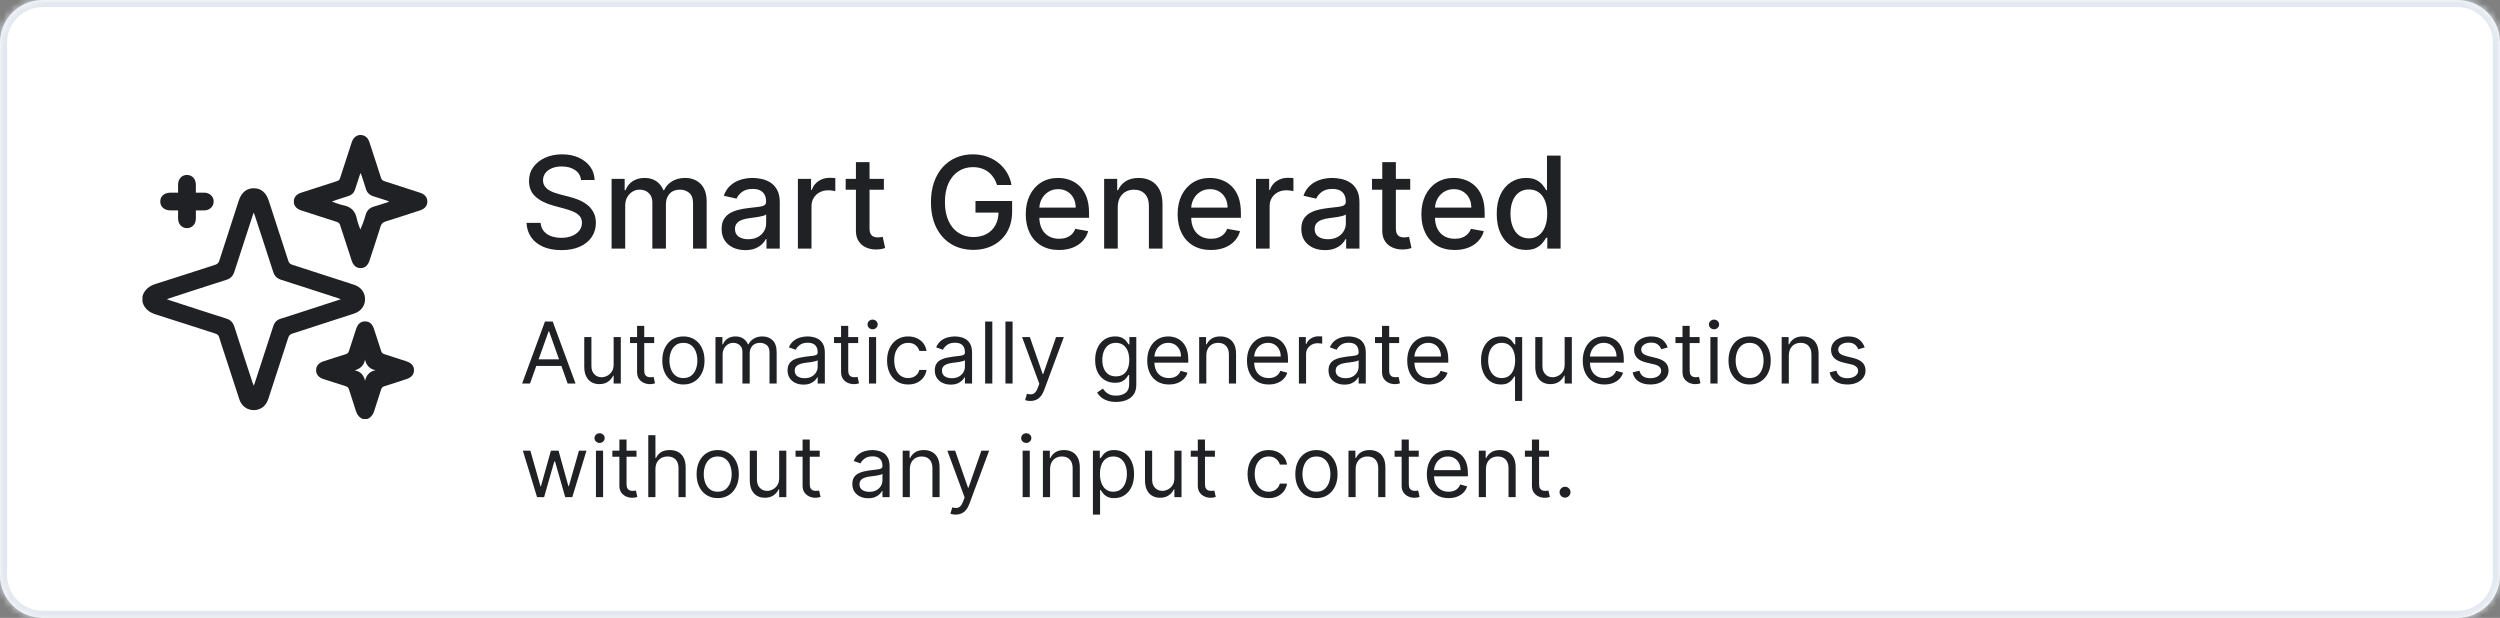 <svg xmlns="http://www.w3.org/2000/svg" width="352" height="87" viewBox="0 0 352 87" fill="none"><rect x="0" y="0" width="352" height="87" fill="#808080" stroke="none"/><g clip-path="url(#clip0_12552_10005)"><path d="M0 6C0 2.686 2.694 0 6.017 0H345.983C349.306 0 352 2.686 352 6V81C352 84.314 349.306 87 345.983 87H6.017C2.694 87 0 84.314 0 81V6Z" fill="white"></path><mask id="mask0_12552_10005" style="mask-type:luminance" maskUnits="userSpaceOnUse" x="0" y="0" width="352" height="87"><path d="M0 6C0 2.686 2.694 0 6.017 0H345.983C349.306 0 352 2.686 352 6V81C352 84.314 349.306 87 345.983 87H6.017C2.694 87 0 84.314 0 81V6Z" fill="white"></path></mask><g mask="url(#mask0_12552_10005)"><path d="M6.017 1H345.983V-1H6.017V1ZM350.997 6V81H353.003V6H350.997ZM345.983 86H6.017V88H345.983V86ZM1.003 81V6H-1.003V81H1.003ZM6.017 86C3.248 86 1.003 83.761 1.003 81H-1.003C-1.003 84.866 2.14 88 6.017 88V86ZM350.997 81C350.997 83.761 348.752 86 345.983 86V88C349.86 88 353.003 84.866 353.003 81H350.997ZM345.983 1C348.752 1 350.997 3.239 350.997 6H353.003C353.003 2.134 349.86 -1 345.983 -1V1ZM6.017 -1C2.14 -1 -1.003 2.134 -1.003 6H1.003C1.003 3.239 3.248 1 6.017 1V-1Z" fill="#E2E8F0"></path></g><path d="M81.811 25.348C81.742 24.743 81.46 24.274 80.964 23.942C80.469 23.605 79.845 23.437 79.093 23.437C78.554 23.437 78.088 23.522 77.695 23.692C77.302 23.859 76.996 24.089 76.778 24.383C76.565 24.672 76.458 25.003 76.458 25.373C76.458 25.685 76.531 25.953 76.676 26.179C76.826 26.405 77.02 26.594 77.259 26.748C77.503 26.897 77.763 27.023 78.041 27.125C78.319 27.223 78.586 27.304 78.843 27.368L80.125 27.7C80.543 27.802 80.973 27.941 81.413 28.116C81.853 28.29 82.261 28.52 82.638 28.806C83.013 29.091 83.317 29.445 83.548 29.867C83.783 30.289 83.9 30.794 83.9 31.382C83.9 32.123 83.708 32.782 83.323 33.357C82.943 33.932 82.39 34.386 81.663 34.719C80.941 35.051 80.067 35.217 79.041 35.217C78.058 35.217 77.208 35.062 76.49 34.751C75.772 34.44 75.21 33.998 74.804 33.428C74.398 32.852 74.174 32.17 74.131 31.382H76.118C76.157 31.855 76.311 32.249 76.58 32.565C76.853 32.876 77.201 33.108 77.625 33.261C78.052 33.41 78.52 33.485 79.028 33.485C79.588 33.485 80.086 33.398 80.522 33.223C80.962 33.044 81.308 32.797 81.561 32.481C81.813 32.162 81.939 31.789 81.939 31.363C81.939 30.975 81.828 30.658 81.605 30.41C81.388 30.163 81.091 29.959 80.714 29.797C80.343 29.635 79.922 29.492 79.452 29.369L77.9 28.947C76.849 28.661 76.016 28.241 75.4 27.687C74.789 27.133 74.484 26.401 74.484 25.488C74.484 24.734 74.689 24.076 75.099 23.513C75.509 22.951 76.065 22.514 76.766 22.203C77.466 21.888 78.257 21.73 79.137 21.73C80.026 21.73 80.811 21.886 81.49 22.197C82.174 22.508 82.712 22.936 83.105 23.481C83.499 24.023 83.704 24.645 83.721 25.348H81.811ZM86.113 35V25.182H87.953V26.78H88.075C88.28 26.238 88.616 25.817 89.081 25.514C89.547 25.207 90.105 25.054 90.754 25.054C91.413 25.054 91.964 25.207 92.408 25.514C92.857 25.821 93.188 26.243 93.402 26.78H93.504C93.74 26.256 94.114 25.838 94.626 25.527C95.139 25.212 95.75 25.054 96.46 25.054C97.353 25.054 98.081 25.333 98.645 25.891C99.214 26.45 99.498 27.291 99.498 28.416V35H97.581V28.595C97.581 27.93 97.4 27.449 97.037 27.151C96.673 26.852 96.24 26.703 95.735 26.703C95.111 26.703 94.626 26.895 94.28 27.278C93.934 27.658 93.761 28.145 93.761 28.742V35H91.851V28.474C91.851 27.941 91.684 27.513 91.351 27.189C91.017 26.865 90.584 26.703 90.049 26.703C89.686 26.703 89.351 26.799 89.043 26.991C88.74 27.178 88.494 27.44 88.306 27.777C88.122 28.113 88.03 28.503 88.03 28.947V35H86.113ZM104.932 35.217C104.308 35.217 103.745 35.102 103.24 34.872C102.736 34.638 102.336 34.299 102.041 33.856C101.751 33.413 101.606 32.869 101.606 32.226C101.606 31.672 101.712 31.216 101.926 30.858C102.139 30.5 102.428 30.216 102.791 30.008C103.155 29.799 103.56 29.641 104.009 29.535C104.458 29.428 104.915 29.347 105.381 29.292C105.971 29.224 106.449 29.168 106.816 29.126C107.185 29.079 107.451 29.004 107.618 28.902C107.785 28.8 107.868 28.633 107.868 28.403V28.359C107.868 27.8 107.71 27.368 107.394 27.061C107.082 26.754 106.616 26.601 105.996 26.601C105.351 26.601 104.843 26.744 104.471 27.029C104.104 27.31 103.849 27.623 103.708 27.969L101.907 27.56C102.12 26.963 102.432 26.481 102.842 26.115C103.257 25.744 103.734 25.476 104.272 25.31C104.811 25.139 105.376 25.054 105.971 25.054C106.364 25.054 106.78 25.101 107.221 25.195C107.665 25.284 108.08 25.45 108.464 25.693C108.853 25.936 109.172 26.283 109.42 26.735C109.668 27.182 109.791 27.764 109.791 28.48V35H107.92V33.658H107.842C107.719 33.905 107.532 34.148 107.285 34.386C107.037 34.625 106.718 34.823 106.33 34.981C105.941 35.138 105.475 35.217 104.932 35.217ZM105.349 33.683C105.879 33.683 106.332 33.579 106.708 33.37C107.088 33.161 107.377 32.888 107.574 32.552C107.774 32.211 107.874 31.846 107.874 31.459V30.193C107.806 30.261 107.674 30.325 107.477 30.385C107.285 30.44 107.065 30.489 106.816 30.532C106.569 30.57 106.328 30.606 106.092 30.64C105.858 30.67 105.661 30.696 105.503 30.717C105.131 30.764 104.792 30.843 104.484 30.954C104.18 31.064 103.936 31.224 103.753 31.433C103.573 31.638 103.484 31.91 103.484 32.251C103.484 32.724 103.658 33.082 104.009 33.325C104.359 33.564 104.807 33.683 105.349 33.683ZM112.344 35V25.182H114.196V26.741H114.3C114.479 26.213 114.795 25.797 115.248 25.495C115.706 25.188 116.222 25.035 116.8 25.035C116.919 25.035 117.06 25.039 117.222 25.047C117.389 25.056 117.52 25.067 117.613 25.079V26.908C117.537 26.886 117.4 26.863 117.203 26.837C117.006 26.807 116.81 26.793 116.613 26.793C116.16 26.793 115.757 26.888 115.402 27.08C115.052 27.268 114.774 27.53 114.568 27.866C114.364 28.199 114.261 28.578 114.261 29.004V35H112.344ZM124.45 25.182V26.716H119.071V25.182H124.45ZM120.514 22.829H122.431V32.117C122.431 32.488 122.486 32.767 122.597 32.954C122.709 33.138 122.852 33.263 123.027 33.332C123.206 33.395 123.401 33.428 123.61 33.428C123.764 33.428 123.899 33.417 124.014 33.395C124.13 33.374 124.219 33.357 124.283 33.344L124.629 34.923C124.519 34.966 124.36 35.008 124.155 35.051C123.95 35.098 123.693 35.123 123.386 35.128C122.881 35.136 122.412 35.047 121.976 34.859C121.539 34.672 121.187 34.382 120.918 33.99C120.649 33.598 120.514 33.106 120.514 32.513V22.829ZM140.386 26.045C140.261 25.657 140.095 25.31 139.885 25.003C139.681 24.692 139.435 24.427 139.148 24.21C138.863 23.988 138.536 23.82 138.168 23.705C137.804 23.59 137.405 23.533 136.969 23.533C136.23 23.533 135.563 23.722 134.969 24.102C134.375 24.481 133.905 25.037 133.559 25.77C133.217 26.498 133.046 27.391 133.046 28.448C133.046 29.509 133.219 30.406 133.565 31.139C133.911 31.872 134.386 32.428 134.988 32.807C135.591 33.187 136.277 33.376 137.046 33.376C137.759 33.376 138.381 33.231 138.912 32.942C139.446 32.652 139.858 32.243 140.149 31.714C140.444 31.182 140.591 30.555 140.591 29.835L141.104 29.931H137.347V28.301H142.508V29.79C142.508 30.89 142.272 31.844 141.803 32.654C141.337 33.459 140.692 34.082 139.866 34.52C139.046 34.959 138.106 35.179 137.046 35.179C135.858 35.179 134.815 34.906 133.917 34.361C133.025 33.815 132.328 33.042 131.829 32.04C131.328 31.035 131.078 29.841 131.078 28.461C131.078 27.417 131.224 26.479 131.514 25.648C131.804 24.817 132.213 24.112 132.738 23.533C133.269 22.949 133.89 22.503 134.603 22.197C135.321 21.886 136.106 21.73 136.956 21.73C137.666 21.73 138.326 21.834 138.937 22.043C139.552 22.252 140.1 22.548 140.578 22.932C141.061 23.315 141.461 23.771 141.777 24.3C142.093 24.824 142.307 25.405 142.418 26.045H140.386ZM149.112 35.198C148.142 35.198 147.306 34.991 146.605 34.578C145.909 34.16 145.37 33.575 144.99 32.82C144.614 32.062 144.426 31.173 144.426 30.155C144.426 29.149 144.614 28.263 144.99 27.496C145.37 26.729 145.9 26.13 146.579 25.7C147.263 25.269 148.063 25.054 148.977 25.054C149.533 25.054 150.071 25.145 150.593 25.329C151.114 25.512 151.582 25.8 151.997 26.192C152.411 26.584 152.738 27.093 152.978 27.719C153.216 28.341 153.337 29.098 153.337 29.988V30.666H145.509V29.234H151.458C151.458 28.731 151.355 28.286 151.15 27.898C150.945 27.506 150.657 27.197 150.285 26.971C149.917 26.746 149.486 26.633 148.99 26.633C148.452 26.633 147.981 26.765 147.58 27.029C147.182 27.289 146.874 27.63 146.657 28.052C146.443 28.469 146.336 28.923 146.336 29.413V30.532C146.336 31.188 146.452 31.746 146.683 32.207C146.917 32.667 147.244 33.018 147.664 33.261C148.082 33.5 148.571 33.619 149.131 33.619C149.495 33.619 149.826 33.568 150.124 33.466C150.423 33.359 150.682 33.202 150.901 32.993C151.118 32.784 151.285 32.526 151.4 32.219L153.214 32.545C153.069 33.078 152.808 33.545 152.432 33.945C152.061 34.342 151.593 34.651 151.028 34.872C150.468 35.089 149.83 35.198 149.112 35.198ZM157.379 29.17V35H155.463V25.182H157.303V26.78H157.424C157.651 26.26 158.006 25.842 158.488 25.527C158.976 25.212 159.588 25.054 160.328 25.054C160.999 25.054 161.587 25.195 162.091 25.476C162.595 25.753 162.986 26.166 163.264 26.716C163.542 27.265 163.681 27.945 163.681 28.755V35H161.765V28.985C161.765 28.273 161.578 27.717 161.206 27.317C160.835 26.912 160.323 26.709 159.675 26.709C159.23 26.709 158.834 26.805 158.488 26.997C158.146 27.189 157.876 27.47 157.674 27.841C157.477 28.207 157.379 28.651 157.379 29.17ZM170.494 35.198C169.525 35.198 168.689 34.991 167.988 34.578C167.292 34.16 166.754 33.575 166.373 32.82C165.997 32.062 165.809 31.173 165.809 30.155C165.809 29.149 165.997 28.263 166.373 27.496C166.754 26.729 167.283 26.13 167.963 25.7C168.646 25.269 169.445 25.054 170.36 25.054C170.916 25.054 171.454 25.145 171.976 25.329C172.497 25.512 172.965 25.8 173.38 26.192C173.794 26.584 174.121 27.093 174.36 27.719C174.6 28.341 174.719 29.098 174.719 29.988V30.666H166.892V29.234H172.841C172.841 28.731 172.739 28.286 172.533 27.898C172.329 27.506 172.04 27.197 171.668 26.971C171.301 26.746 170.868 26.633 170.373 26.633C169.834 26.633 169.364 26.765 168.963 27.029C168.565 27.289 168.258 27.63 168.039 28.052C167.826 28.469 167.719 28.923 167.719 29.413V30.532C167.719 31.188 167.835 31.746 168.065 32.207C168.3 32.667 168.627 33.018 169.046 33.261C169.464 33.5 169.954 33.619 170.514 33.619C170.877 33.619 171.208 33.568 171.507 33.466C171.807 33.359 172.066 33.202 172.283 32.993C172.501 32.784 172.668 32.526 172.783 32.219L174.597 32.545C174.452 33.078 174.192 33.545 173.816 33.945C173.444 34.342 172.975 34.651 172.412 34.872C171.851 35.089 171.212 35.198 170.494 35.198ZM176.845 35V25.182H178.699V26.741H178.801C178.98 26.213 179.296 25.797 179.75 25.495C180.207 25.188 180.724 25.035 181.301 25.035C181.42 25.035 181.562 25.039 181.724 25.047C181.891 25.056 182.021 25.067 182.115 25.079V26.908C182.038 26.886 181.902 26.863 181.705 26.837C181.509 26.807 181.312 26.793 181.115 26.793C180.662 26.793 180.258 26.888 179.903 27.08C179.553 27.268 179.275 27.53 179.07 27.866C178.865 28.199 178.763 28.578 178.763 29.004V35H176.845ZM186.551 35.217C185.927 35.217 185.363 35.102 184.858 34.872C184.355 34.638 183.955 34.299 183.66 33.856C183.369 33.413 183.224 32.869 183.224 32.226C183.224 31.672 183.331 31.216 183.544 30.858C183.758 30.5 184.047 30.216 184.41 30.008C184.773 29.799 185.179 29.641 185.627 29.535C186.077 29.428 186.534 29.347 186.999 29.292C187.589 29.224 188.068 29.168 188.435 29.126C188.803 29.079 189.07 29.004 189.237 28.902C189.403 28.8 189.487 28.633 189.487 28.403V28.359C189.487 27.8 189.329 27.368 189.012 27.061C188.7 26.754 188.235 26.601 187.615 26.601C186.97 26.601 186.461 26.744 186.09 27.029C185.722 27.31 185.468 27.623 185.326 27.969L183.525 27.56C183.739 26.963 184.051 26.481 184.461 26.115C184.875 25.744 185.353 25.476 185.891 25.31C186.43 25.139 186.995 25.054 187.589 25.054C187.983 25.054 188.399 25.101 188.839 25.195C189.284 25.284 189.698 25.45 190.083 25.693C190.472 25.936 190.79 26.283 191.038 26.735C191.286 27.182 191.41 27.764 191.41 28.48V35H189.538V33.658H189.461C189.337 33.905 189.151 34.148 188.904 34.386C188.656 34.625 188.337 34.823 187.948 34.981C187.56 35.138 187.094 35.217 186.551 35.217ZM186.967 33.683C187.498 33.683 187.951 33.579 188.327 33.37C188.707 33.161 188.995 32.888 189.191 32.552C189.393 32.211 189.493 31.846 189.493 31.459V30.193C189.425 30.261 189.293 30.325 189.096 30.385C188.904 30.44 188.683 30.489 188.435 30.532C188.188 30.57 187.946 30.606 187.711 30.64C187.477 30.67 187.28 30.696 187.122 30.717C186.75 30.764 186.41 30.843 186.103 30.954C185.799 31.064 185.555 31.224 185.372 31.433C185.192 31.638 185.102 31.91 185.102 32.251C185.102 32.724 185.277 33.082 185.627 33.325C185.978 33.564 186.425 33.683 186.967 33.683ZM198.559 25.182V26.716H193.181V25.182H198.559ZM194.623 22.829H196.539V32.117C196.539 32.488 196.596 32.767 196.707 32.954C196.817 33.138 196.961 33.263 197.136 33.332C197.316 33.395 197.51 33.428 197.719 33.428C197.873 33.428 198.008 33.417 198.123 33.395C198.238 33.374 198.328 33.357 198.393 33.344L198.739 34.923C198.627 34.966 198.469 35.008 198.264 35.051C198.059 35.098 197.803 35.123 197.495 35.128C196.991 35.136 196.52 35.047 196.085 34.859C195.649 34.672 195.296 34.382 195.027 33.99C194.757 33.598 194.623 33.106 194.623 32.513V22.829ZM204.817 35.198C203.847 35.198 203.012 34.991 202.311 34.578C201.614 34.16 201.075 33.575 200.695 32.82C200.319 32.062 200.131 31.173 200.131 30.155C200.131 29.149 200.319 28.263 200.695 27.496C201.075 26.729 201.606 26.13 202.285 25.7C202.969 25.269 203.768 25.054 204.682 25.054C205.238 25.054 205.777 25.145 206.298 25.329C206.82 25.512 207.287 25.8 207.702 26.192C208.116 26.584 208.443 27.093 208.682 27.719C208.922 28.341 209.041 29.098 209.041 29.988V30.666H201.215V29.234H207.164C207.164 28.731 207.06 28.286 206.856 27.898C206.65 27.506 206.362 27.197 205.99 26.971C205.622 26.746 205.191 26.633 204.696 26.633C204.157 26.633 203.687 26.765 203.285 27.029C202.887 27.289 202.58 27.63 202.362 28.052C202.148 28.469 202.041 28.923 202.041 29.413V30.532C202.041 31.188 202.156 31.746 202.387 32.207C202.623 32.667 202.95 33.018 203.368 33.261C203.787 33.5 204.276 33.619 204.836 33.619C205.199 33.619 205.531 33.568 205.83 33.466C206.129 33.359 206.387 33.202 206.605 32.993C206.824 32.784 206.99 32.526 207.105 32.219L208.92 32.545C208.774 33.078 208.513 33.545 208.137 33.945C207.765 34.342 207.298 34.651 206.733 34.872C206.174 35.089 205.535 35.198 204.817 35.198ZM214.853 35.192C214.059 35.192 213.349 34.989 212.725 34.584C212.106 34.175 211.619 33.594 211.264 32.839C210.913 32.081 210.739 31.171 210.739 30.11C210.739 29.049 210.916 28.141 211.27 27.387C211.629 26.633 212.121 26.055 212.744 25.655C213.369 25.254 214.076 25.054 214.866 25.054C215.478 25.054 215.97 25.156 216.341 25.361C216.717 25.561 217.007 25.795 217.213 26.064C217.423 26.332 217.584 26.569 217.699 26.773H217.816V21.909H219.732V35H217.86V33.472H217.699C217.584 33.681 217.418 33.92 217.2 34.188C216.986 34.457 216.692 34.691 216.316 34.891C215.939 35.092 215.452 35.192 214.853 35.192ZM215.277 33.562C215.828 33.562 216.294 33.417 216.675 33.127C217.059 32.833 217.349 32.426 217.546 31.906C217.747 31.386 217.848 30.781 217.848 30.091C217.848 29.409 217.75 28.812 217.552 28.301C217.355 27.79 217.068 27.391 216.688 27.106C216.307 26.82 215.837 26.677 215.277 26.677C214.7 26.677 214.22 26.827 213.834 27.125C213.45 27.423 213.16 27.83 212.963 28.346C212.77 28.861 212.674 29.443 212.674 30.091C212.674 30.747 212.772 31.337 212.969 31.861C213.166 32.386 213.456 32.801 213.841 33.108C214.23 33.41 214.709 33.562 215.277 33.562Z" fill="#202124"></path><path d="M74.627 54H73.516L76.729 45.273H77.823L81.037 54H79.926L77.311 46.653H77.242L74.627 54ZM75.037 50.591H79.516V51.528H75.037V50.591ZM86.4 51.324V47.455H87.409V54H86.4V52.892H86.332C86.178 53.224 85.939 53.507 85.614 53.74C85.289 53.97 84.879 54.085 84.383 54.085C83.973 54.085 83.608 53.996 83.289 53.817C82.97 53.635 82.719 53.362 82.537 52.999C82.355 52.632 82.263 52.17 82.263 51.614V47.455H83.272V51.545C83.272 52.023 83.406 52.403 83.674 52.688C83.944 52.972 84.289 53.114 84.708 53.114C84.959 53.114 85.214 53.05 85.473 52.922C85.735 52.794 85.954 52.598 86.131 52.334C86.311 52.07 86.4 51.733 86.4 51.324ZM92.111 47.455V48.307H88.709V47.455H92.111ZM89.701 45.886H90.709V52.125C90.709 52.409 90.75 52.622 90.833 52.764C90.918 52.903 91.027 52.997 91.158 53.045C91.292 53.091 91.433 53.114 91.581 53.114C91.692 53.114 91.783 53.108 91.854 53.097C91.925 53.082 91.983 53.071 92.025 53.062L92.23 53.966C92.162 53.992 92.067 54.017 91.944 54.043C91.822 54.071 91.666 54.085 91.478 54.085C91.193 54.085 90.914 54.024 90.641 53.902C90.37 53.78 90.145 53.594 89.966 53.344C89.789 53.094 89.701 52.778 89.701 52.398V45.886ZM96.224 54.136C95.631 54.136 95.112 53.996 94.664 53.715C94.22 53.433 93.872 53.04 93.621 52.534C93.374 52.028 93.25 51.438 93.25 50.761C93.25 50.08 93.374 49.484 93.621 48.976C93.872 48.467 94.22 48.072 94.664 47.791C95.112 47.51 95.631 47.369 96.224 47.369C96.817 47.369 97.335 47.51 97.78 47.791C98.227 48.072 98.574 48.467 98.822 48.976C99.073 49.484 99.198 50.08 99.198 50.761C99.198 51.438 99.073 52.028 98.822 52.534C98.574 53.04 98.227 53.433 97.78 53.715C97.335 53.996 96.817 54.136 96.224 54.136ZM96.224 53.233C96.674 53.233 97.044 53.118 97.335 52.888C97.626 52.658 97.841 52.355 97.98 51.98C98.12 51.605 98.19 51.199 98.19 50.761C98.19 50.324 98.12 49.916 97.98 49.538C97.841 49.16 97.626 48.855 97.335 48.622C97.044 48.389 96.674 48.273 96.224 48.273C95.774 48.273 95.403 48.389 95.113 48.622C94.822 48.855 94.607 49.16 94.468 49.538C94.328 49.916 94.258 50.324 94.258 50.761C94.258 51.199 94.328 51.605 94.468 51.98C94.607 52.355 94.822 52.658 95.113 52.888C95.403 53.118 95.774 53.233 96.224 53.233ZM100.738 54V47.455H101.712V48.477H101.798C101.935 48.128 102.155 47.856 102.46 47.663C102.765 47.467 103.131 47.369 103.558 47.369C103.991 47.369 104.351 47.467 104.639 47.663C104.93 47.856 105.157 48.128 105.319 48.477H105.387C105.556 48.139 105.808 47.871 106.144 47.672C106.48 47.47 106.884 47.369 107.353 47.369C107.941 47.369 108.42 47.553 108.793 47.919C109.167 48.283 109.354 48.849 109.354 49.619V54H108.345V49.619C108.345 49.136 108.212 48.791 107.948 48.584C107.682 48.376 107.37 48.273 107.011 48.273C106.55 48.273 106.193 48.412 105.939 48.69C105.685 48.966 105.559 49.315 105.559 49.739V54H104.533V49.517C104.533 49.145 104.412 48.845 104.17 48.618C103.927 48.388 103.615 48.273 103.233 48.273C102.972 48.273 102.727 48.342 102.498 48.481C102.274 48.621 102.091 48.814 101.952 49.061C101.815 49.305 101.746 49.588 101.746 49.909V54H100.738ZM113.129 54.153C112.713 54.153 112.335 54.075 111.996 53.919C111.657 53.76 111.388 53.531 111.189 53.233C110.989 52.932 110.89 52.568 110.89 52.142C110.89 51.767 110.963 51.463 111.112 51.23C111.26 50.994 111.458 50.81 111.705 50.676C111.954 50.543 112.227 50.443 112.527 50.378C112.829 50.31 113.131 50.256 113.436 50.216C113.835 50.165 114.159 50.126 114.407 50.101C114.658 50.072 114.839 50.026 114.954 49.96C115.071 49.895 115.129 49.781 115.129 49.619V49.585C115.129 49.165 115.014 48.838 114.783 48.605C114.554 48.372 114.208 48.256 113.744 48.256C113.263 48.256 112.886 48.361 112.612 48.571C112.338 48.781 112.146 49.006 112.035 49.244L111.078 48.903C111.249 48.506 111.477 48.196 111.761 47.974C112.049 47.75 112.362 47.594 112.701 47.506C113.043 47.415 113.38 47.369 113.71 47.369C113.921 47.369 114.163 47.395 114.437 47.446C114.713 47.494 114.98 47.595 115.235 47.749C115.495 47.902 115.71 48.133 115.881 48.443C116.052 48.753 116.138 49.168 116.138 49.688V54H115.129V53.114H115.078C115.01 53.256 114.895 53.408 114.736 53.57C114.576 53.731 114.364 53.869 114.099 53.983C113.834 54.097 113.51 54.153 113.129 54.153ZM113.283 53.25C113.682 53.25 114.018 53.172 114.292 53.016C114.567 52.859 114.776 52.658 114.915 52.41C115.058 52.163 115.129 51.903 115.129 51.631V50.71C115.086 50.761 114.992 50.808 114.847 50.851C114.705 50.891 114.539 50.926 114.351 50.957C114.166 50.986 113.985 51.011 113.808 51.034C113.635 51.054 113.493 51.071 113.385 51.085C113.123 51.119 112.879 51.175 112.65 51.251C112.425 51.325 112.243 51.438 112.103 51.588C111.966 51.736 111.898 51.938 111.898 52.193C111.898 52.543 112.028 52.807 112.287 52.986C112.549 53.162 112.881 53.25 113.283 53.25ZM120.833 47.455V48.307H117.432V47.455H120.833ZM118.422 45.886H119.431V52.125C119.431 52.409 119.472 52.622 119.556 52.764C119.641 52.903 119.749 52.997 119.88 53.045C120.014 53.091 120.155 53.114 120.303 53.114C120.414 53.114 120.505 53.108 120.577 53.097C120.648 53.082 120.705 53.071 120.747 53.062L120.953 53.966C120.884 53.992 120.789 54.017 120.667 54.043C120.543 54.071 120.389 54.085 120.2 54.085C119.916 54.085 119.637 54.024 119.363 53.902C119.092 53.78 118.867 53.594 118.687 53.344C118.511 53.094 118.422 52.778 118.422 52.398V45.886ZM122.35 54V47.455H123.358V54H122.35ZM122.863 46.364C122.666 46.364 122.497 46.297 122.355 46.163C122.215 46.03 122.145 45.869 122.145 45.682C122.145 45.494 122.215 45.334 122.355 45.2C122.497 45.067 122.666 45 122.863 45C123.06 45 123.227 45.067 123.367 45.2C123.51 45.334 123.581 45.494 123.581 45.682C123.581 45.869 123.51 46.03 123.367 46.163C123.227 46.297 123.06 46.364 122.863 46.364ZM127.872 54.136C127.258 54.136 126.727 53.992 126.283 53.702C125.838 53.412 125.496 53.013 125.257 52.504C125.018 51.996 124.898 51.415 124.898 50.761C124.898 50.097 125.02 49.51 125.266 49.001C125.514 48.49 125.859 48.091 126.3 47.804C126.744 47.514 127.263 47.369 127.855 47.369C128.317 47.369 128.733 47.455 129.104 47.625C129.474 47.795 129.777 48.034 130.013 48.341C130.25 48.648 130.396 49.006 130.454 49.415H129.445C129.368 49.117 129.197 48.852 128.932 48.622C128.671 48.389 128.317 48.273 127.872 48.273C127.479 48.273 127.134 48.375 126.838 48.58C126.544 48.781 126.316 49.067 126.15 49.436C125.988 49.803 125.907 50.233 125.907 50.727C125.907 51.233 125.987 51.673 126.146 52.048C126.309 52.423 126.536 52.715 126.829 52.922C127.126 53.129 127.474 53.233 127.872 53.233C128.135 53.233 128.373 53.188 128.586 53.097C128.8 53.006 128.98 52.875 129.129 52.705C129.277 52.534 129.383 52.33 129.445 52.091H130.454C130.396 52.477 130.256 52.825 130.03 53.135C129.809 53.442 129.514 53.686 129.146 53.868C128.781 54.047 128.357 54.136 127.872 54.136ZM133.859 54.153C133.444 54.153 133.066 54.075 132.727 53.919C132.388 53.76 132.119 53.531 131.92 53.233C131.72 52.932 131.62 52.568 131.62 52.142C131.62 51.767 131.694 51.463 131.843 51.23C131.991 50.994 132.189 50.81 132.436 50.676C132.685 50.543 132.958 50.443 133.258 50.378C133.559 50.31 133.862 50.256 134.167 50.216C134.566 50.165 134.889 50.126 135.138 50.101C135.389 50.072 135.57 50.026 135.684 49.96C135.801 49.895 135.86 49.781 135.86 49.619V49.585C135.86 49.165 135.745 48.838 135.514 48.605C135.285 48.372 134.939 48.256 134.475 48.256C133.994 48.256 133.617 48.361 133.343 48.571C133.069 48.781 132.876 49.006 132.765 49.244L131.808 48.903C131.979 48.506 132.208 48.196 132.492 47.974C132.78 47.75 133.093 47.594 133.432 47.506C133.774 47.415 134.11 47.369 134.441 47.369C134.652 47.369 134.894 47.395 135.167 47.446C135.444 47.494 135.711 47.595 135.966 47.749C136.226 47.902 136.441 48.133 136.612 48.443C136.783 48.753 136.868 49.168 136.868 49.688V54H135.86V53.114H135.809C135.74 53.256 135.626 53.408 135.467 53.57C135.307 53.731 135.095 53.869 134.83 53.983C134.565 54.097 134.241 54.153 133.859 54.153ZM134.014 53.25C134.413 53.25 134.749 53.172 135.022 53.016C135.298 52.859 135.506 52.658 135.646 52.41C135.789 52.163 135.86 51.903 135.86 51.631V50.71C135.817 50.761 135.723 50.808 135.577 50.851C135.435 50.891 135.27 50.926 135.082 50.957C134.896 50.986 134.716 51.011 134.539 51.034C134.366 51.054 134.224 51.071 134.116 51.085C133.854 51.119 133.609 51.175 133.381 51.251C133.156 51.325 132.974 51.438 132.834 51.588C132.697 51.736 132.629 51.938 132.629 52.193C132.629 52.543 132.758 52.807 133.018 52.986C133.28 53.162 133.612 53.25 134.014 53.25ZM139.718 45.273V54H138.709V45.273H139.718ZM142.573 45.273V54H141.565V45.273H142.573ZM145.07 56.455C144.9 56.455 144.747 56.44 144.613 56.412C144.479 56.386 144.386 56.361 144.335 56.335L144.592 55.449C144.836 55.511 145.053 55.534 145.241 55.517C145.429 55.5 145.596 55.416 145.741 55.266C145.889 55.118 146.025 54.878 146.147 54.545L146.335 54.034L143.908 47.455H145.002L146.814 52.67H146.882L148.694 47.455H149.789L147.002 54.955C146.876 55.293 146.721 55.572 146.536 55.794C146.351 56.019 146.136 56.185 145.89 56.293C145.649 56.401 145.375 56.455 145.07 56.455ZM157.153 56.591C156.666 56.591 156.248 56.528 155.897 56.403C155.547 56.281 155.255 56.119 155.021 55.918C154.79 55.719 154.606 55.506 154.47 55.278L155.273 54.716C155.364 54.835 155.48 54.972 155.619 55.125C155.758 55.281 155.95 55.416 156.192 55.53C156.437 55.646 156.757 55.705 157.153 55.705C157.683 55.705 158.121 55.577 158.465 55.321C158.81 55.065 158.983 54.665 158.983 54.119V52.79H158.897C158.823 52.909 158.718 53.057 158.58 53.233C158.447 53.406 158.254 53.561 158 53.697C157.749 53.831 157.41 53.898 156.983 53.898C156.452 53.898 155.977 53.773 155.555 53.523C155.137 53.273 154.805 52.909 154.559 52.432C154.317 51.955 154.196 51.375 154.196 50.693C154.196 50.023 154.314 49.439 154.551 48.942C154.788 48.442 155.117 48.055 155.538 47.783C155.96 47.507 156.446 47.369 157 47.369C157.427 47.369 157.766 47.44 158.017 47.582C158.271 47.722 158.464 47.881 158.598 48.06C158.735 48.236 158.84 48.381 158.914 48.494H159.017V47.455H159.991V54.188C159.991 54.75 159.863 55.207 159.606 55.56C159.353 55.915 159.011 56.175 158.58 56.34C158.153 56.507 157.678 56.591 157.153 56.591ZM157.119 52.994C157.523 52.994 157.865 52.902 158.145 52.717C158.424 52.533 158.637 52.267 158.782 51.92C158.926 51.574 159 51.159 159 50.676C159 50.205 158.928 49.788 158.786 49.428C158.644 49.067 158.433 48.784 158.153 48.58C157.874 48.375 157.53 48.273 157.119 48.273C156.692 48.273 156.336 48.381 156.051 48.597C155.768 48.812 155.557 49.102 155.414 49.466C155.274 49.83 155.205 50.233 155.205 50.676C155.205 51.131 155.276 51.533 155.419 51.882C155.564 52.229 155.778 52.501 156.059 52.7C156.344 52.896 156.697 52.994 157.119 52.994ZM164.59 54.136C163.957 54.136 163.411 53.997 162.953 53.719C162.497 53.438 162.145 53.045 161.897 52.543C161.652 52.037 161.53 51.449 161.53 50.778C161.53 50.108 161.652 49.517 161.897 49.006C162.145 48.492 162.49 48.091 162.931 47.804C163.376 47.514 163.895 47.369 164.487 47.369C164.828 47.369 165.166 47.426 165.499 47.54C165.833 47.653 166.136 47.838 166.41 48.094C166.684 48.347 166.901 48.682 167.064 49.099C167.226 49.517 167.307 50.031 167.307 50.642V51.068H162.248V50.199H166.281C166.281 49.83 166.207 49.5 166.06 49.21C165.914 48.92 165.706 48.692 165.436 48.524C165.168 48.356 164.851 48.273 164.487 48.273C164.085 48.273 163.737 48.372 163.444 48.571C163.153 48.767 162.93 49.023 162.773 49.338C162.616 49.653 162.538 49.992 162.538 50.352V50.932C162.538 51.426 162.624 51.845 162.794 52.189C162.968 52.53 163.209 52.79 163.517 52.969C163.824 53.145 164.182 53.233 164.59 53.233C164.854 53.233 165.094 53.196 165.308 53.122C165.524 53.045 165.711 52.932 165.867 52.781C166.024 52.628 166.145 52.438 166.23 52.21L167.205 52.483C167.102 52.812 166.93 53.102 166.688 53.352C166.446 53.599 166.146 53.793 165.79 53.932C165.434 54.068 165.034 54.136 164.59 54.136ZM169.85 50.062V54H168.842V47.455H169.815V48.477H169.902C170.055 48.145 170.289 47.878 170.603 47.676C170.916 47.472 171.32 47.369 171.816 47.369C172.26 47.369 172.649 47.46 172.982 47.642C173.316 47.821 173.575 48.094 173.761 48.46C173.945 48.824 174.038 49.284 174.038 49.841V54H173.03V49.909C173.03 49.395 172.895 48.994 172.627 48.707C172.36 48.418 171.993 48.273 171.525 48.273C171.203 48.273 170.916 48.342 170.662 48.481C170.411 48.621 170.214 48.824 170.068 49.091C169.923 49.358 169.85 49.682 169.85 50.062ZM178.633 54.136C178.001 54.136 177.455 53.997 176.997 53.719C176.541 53.438 176.189 53.045 175.941 52.543C175.696 52.037 175.574 51.449 175.574 50.778C175.574 50.108 175.696 49.517 175.941 49.006C176.189 48.492 176.533 48.091 176.975 47.804C177.419 47.514 177.938 47.369 178.53 47.369C178.872 47.369 179.21 47.426 179.543 47.54C179.877 47.653 180.18 47.838 180.454 48.094C180.727 48.347 180.945 48.682 181.107 49.099C181.27 49.517 181.351 50.031 181.351 50.642V51.068H176.291V50.199H180.325C180.325 49.83 180.251 49.5 180.104 49.21C179.958 48.92 179.75 48.692 179.479 48.524C179.211 48.356 178.895 48.273 178.53 48.273C178.129 48.273 177.781 48.372 177.488 48.571C177.197 48.767 176.974 49.023 176.817 49.338C176.66 49.653 176.582 49.992 176.582 50.352V50.932C176.582 51.426 176.667 51.845 176.838 52.189C177.012 52.53 177.253 52.79 177.56 52.969C177.868 53.145 178.225 53.233 178.633 53.233C178.898 53.233 179.138 53.196 179.351 53.122C179.568 53.045 179.755 52.932 179.911 52.781C180.068 52.628 180.189 52.438 180.274 52.21L181.249 52.483C181.146 52.812 180.974 53.102 180.731 53.352C180.49 53.599 180.19 53.793 179.834 53.932C179.478 54.068 179.078 54.136 178.633 54.136ZM182.886 54V47.455H183.859V48.443H183.929C184.048 48.119 184.264 47.856 184.577 47.655C184.891 47.453 185.244 47.352 185.637 47.352C185.712 47.352 185.804 47.354 185.915 47.356C186.026 47.359 186.111 47.364 186.167 47.369V48.392C186.133 48.383 186.055 48.371 185.932 48.354C185.813 48.334 185.685 48.324 185.552 48.324C185.233 48.324 184.948 48.391 184.698 48.524C184.449 48.655 184.252 48.837 184.108 49.07C183.965 49.3 183.893 49.562 183.893 49.858V54H182.886ZM189.295 54.153C188.879 54.153 188.501 54.075 188.162 53.919C187.823 53.76 187.554 53.531 187.354 53.233C187.155 52.932 187.055 52.568 187.055 52.142C187.055 51.767 187.13 51.463 187.277 51.23C187.425 50.994 187.624 50.81 187.872 50.676C188.119 50.543 188.393 50.443 188.692 50.378C188.994 50.31 189.298 50.256 189.603 50.216C190.001 50.165 190.325 50.126 190.572 50.101C190.823 50.072 191.006 50.026 191.119 49.96C191.236 49.895 191.294 49.781 191.294 49.619V49.585C191.294 49.165 191.179 48.838 190.948 48.605C190.721 48.372 190.374 48.256 189.909 48.256C189.428 48.256 189.051 48.361 188.777 48.571C188.503 48.781 188.312 49.006 188.201 49.244L187.243 48.903C187.414 48.506 187.642 48.196 187.927 47.974C188.215 47.75 188.529 47.594 188.868 47.506C189.209 47.415 189.545 47.369 189.875 47.369C190.087 47.369 190.329 47.395 190.602 47.446C190.878 47.494 191.145 47.595 191.402 47.749C191.66 47.902 191.876 48.133 192.047 48.443C192.218 48.753 192.303 49.168 192.303 49.688V54H191.294V53.114H191.243C191.175 53.256 191.061 53.408 190.901 53.57C190.742 53.731 190.529 53.869 190.264 53.983C190 54.097 189.676 54.153 189.295 54.153ZM189.448 53.25C189.847 53.25 190.183 53.172 190.457 53.016C190.733 52.859 190.941 52.658 191.081 52.41C191.223 52.163 191.294 51.903 191.294 51.631V50.71C191.251 50.761 191.158 50.808 191.013 50.851C190.87 50.891 190.705 50.926 190.516 50.957C190.332 50.986 190.15 51.011 189.974 51.034C189.8 51.054 189.659 51.071 189.55 51.085C189.289 51.119 189.044 51.175 188.815 51.251C188.591 51.325 188.408 51.438 188.269 51.588C188.132 51.736 188.063 51.938 188.063 52.193C188.063 52.543 188.194 52.807 188.452 52.986C188.715 53.162 189.047 53.25 189.448 53.25ZM196.999 47.455V48.307H193.597V47.455H196.999ZM194.589 45.886H195.597V52.125C195.597 52.409 195.638 52.622 195.721 52.764C195.806 52.903 195.915 52.997 196.046 53.045C196.179 53.091 196.321 53.114 196.469 53.114C196.579 53.114 196.671 53.108 196.742 53.097C196.813 53.082 196.87 53.071 196.913 53.062L197.118 53.966C197.05 53.992 196.954 54.017 196.832 54.043C196.71 54.071 196.554 54.085 196.366 54.085C196.081 54.085 195.802 54.024 195.528 53.902C195.258 53.78 195.033 53.594 194.854 53.344C194.677 53.094 194.589 52.778 194.589 52.398V45.886ZM201.198 54.136C200.565 54.136 200.019 53.997 199.561 53.719C199.105 53.438 198.753 53.045 198.505 52.543C198.26 52.037 198.138 51.449 198.138 50.778C198.138 50.108 198.26 49.517 198.505 49.006C198.753 48.492 199.098 48.091 199.539 47.804C199.983 47.514 200.503 47.369 201.094 47.369C201.436 47.369 201.774 47.426 202.107 47.54C202.441 47.653 202.744 47.838 203.018 48.094C203.291 48.347 203.509 48.682 203.672 49.099C203.834 49.517 203.915 50.031 203.915 50.642V51.068H198.855V50.199H202.889C202.889 49.83 202.815 49.5 202.668 49.21C202.522 48.92 202.314 48.692 202.043 48.524C201.775 48.356 201.459 48.273 201.094 48.273C200.693 48.273 200.345 48.372 200.052 48.571C199.761 48.767 199.538 49.023 199.381 49.338C199.224 49.653 199.146 49.992 199.146 50.352V50.932C199.146 51.426 199.231 51.845 199.402 52.189C199.576 52.53 199.817 52.79 200.125 52.969C200.432 53.145 200.789 53.233 201.198 53.233C201.462 53.233 201.702 53.196 201.916 53.122C202.132 53.045 202.319 52.932 202.475 52.781C202.632 52.628 202.753 52.438 202.838 52.21L203.813 52.483C203.71 52.812 203.538 53.102 203.296 53.352C203.054 53.599 202.754 53.793 202.398 53.932C202.042 54.068 201.642 54.136 201.198 54.136ZM213.313 56.455V52.994H213.227C213.154 53.114 213.047 53.264 212.911 53.446C212.774 53.625 212.579 53.785 212.325 53.928C212.071 54.067 211.735 54.136 211.312 54.136C210.766 54.136 210.282 53.999 209.864 53.723C209.445 53.445 209.117 53.053 208.881 52.547C208.645 52.038 208.526 51.438 208.526 50.744C208.526 50.057 208.645 49.46 208.881 48.955C209.117 48.449 209.447 48.058 209.868 47.783C210.289 47.507 210.777 47.369 211.329 47.369C211.758 47.369 212.095 47.44 212.342 47.582C212.593 47.722 212.784 47.881 212.915 48.06C213.049 48.236 213.154 48.381 213.227 48.494H213.347V47.455H214.321V56.455H213.313ZM211.45 53.233C211.854 53.233 212.196 53.128 212.475 52.918C212.754 52.705 212.967 52.41 213.111 52.035C213.257 51.658 213.33 51.222 213.33 50.727C213.33 50.239 213.259 49.811 213.116 49.445C212.974 49.075 212.762 48.788 212.484 48.584C212.205 48.376 211.86 48.273 211.45 48.273C211.022 48.273 210.665 48.382 210.381 48.601C210.099 48.817 209.886 49.111 209.744 49.483C209.604 49.852 209.535 50.267 209.535 50.727C209.535 51.193 209.606 51.617 209.749 51.997C209.894 52.375 210.108 52.676 210.39 52.901C210.674 53.122 211.027 53.233 211.45 53.233ZM220.304 51.324V47.455H221.313V54H220.304V52.892H220.236C220.082 53.224 219.843 53.507 219.518 53.74C219.193 53.97 218.783 54.085 218.287 54.085C217.877 54.085 217.512 53.996 217.193 53.817C216.874 53.635 216.623 53.362 216.441 52.999C216.258 52.632 216.167 52.17 216.167 51.614V47.455H217.176V51.545C217.176 52.023 217.309 52.403 217.578 52.688C217.848 52.972 218.193 53.114 218.612 53.114C218.863 53.114 219.117 53.05 219.377 52.922C219.639 52.794 219.859 52.598 220.035 52.334C220.215 52.07 220.304 51.733 220.304 51.324ZM225.912 54.136C225.28 54.136 224.734 53.997 224.275 53.719C223.82 53.438 223.468 53.045 223.22 52.543C222.974 52.037 222.852 51.449 222.852 50.778C222.852 50.108 222.974 49.517 223.22 49.006C223.468 48.492 223.812 48.091 224.254 47.804C224.698 47.514 225.217 47.369 225.809 47.369C226.151 47.369 226.489 47.426 226.822 47.54C227.155 47.653 227.459 47.838 227.733 48.094C228.006 48.347 228.224 48.682 228.387 49.099C228.549 49.517 228.629 50.031 228.629 50.642V51.068H223.57V50.199H227.605C227.605 49.83 227.53 49.5 227.382 49.21C227.237 48.92 227.029 48.692 226.758 48.524C226.49 48.356 226.175 48.273 225.809 48.273C225.407 48.273 225.06 48.372 224.767 48.571C224.476 48.767 224.252 49.023 224.096 49.338C223.939 49.653 223.861 49.992 223.861 50.352V50.932C223.861 51.426 223.946 51.845 224.117 52.189C224.291 52.53 224.532 52.79 224.84 52.969C225.147 53.145 225.505 53.233 225.912 53.233C226.177 53.233 226.416 53.196 226.63 53.122C226.846 53.045 227.033 52.932 227.189 52.781C227.347 52.628 227.467 52.438 227.553 52.21L228.527 52.483C228.425 52.812 228.252 53.102 228.011 53.352C227.768 53.599 227.469 53.793 227.113 53.932C226.757 54.068 226.356 54.136 225.912 54.136ZM234.814 48.92L233.907 49.176C233.85 49.026 233.767 48.879 233.656 48.737C233.547 48.592 233.399 48.473 233.211 48.379C233.023 48.285 232.782 48.239 232.488 48.239C232.087 48.239 231.752 48.331 231.485 48.516C231.22 48.697 231.087 48.929 231.087 49.21C231.087 49.46 231.179 49.658 231.36 49.803C231.543 49.947 231.828 50.068 232.216 50.165L233.189 50.403C233.777 50.545 234.214 50.763 234.502 51.055C234.79 51.345 234.933 51.719 234.933 52.176C234.933 52.551 234.825 52.886 234.608 53.182C234.395 53.477 234.096 53.71 233.711 53.881C233.327 54.051 232.88 54.136 232.369 54.136C231.7 54.136 231.146 53.992 230.706 53.702C230.268 53.412 229.99 52.989 229.874 52.432L230.831 52.193C230.922 52.545 231.094 52.81 231.348 52.986C231.604 53.162 231.939 53.25 232.352 53.25C232.822 53.25 233.195 53.151 233.472 52.952C233.751 52.75 233.89 52.508 233.89 52.227C233.89 52 233.811 51.81 233.652 51.656C233.491 51.5 233.247 51.383 232.917 51.307L231.823 51.051C231.221 50.909 230.78 50.689 230.498 50.391C230.218 50.09 230.079 49.713 230.079 49.261C230.079 48.892 230.183 48.565 230.39 48.281C230.601 47.997 230.888 47.774 231.25 47.612C231.614 47.45 232.027 47.369 232.488 47.369C233.138 47.369 233.649 47.511 234.019 47.795C234.392 48.08 234.657 48.455 234.814 48.92ZM239.306 47.455V48.307H235.904V47.455H239.306ZM236.896 45.886H237.905V52.125C237.905 52.409 237.946 52.622 238.028 52.764C238.114 52.903 238.222 52.997 238.353 53.045C238.487 53.091 238.628 53.114 238.776 53.114C238.888 53.114 238.979 53.108 239.05 53.097C239.121 53.082 239.178 53.071 239.221 53.062L239.426 53.966C239.358 53.992 239.262 54.017 239.139 54.043C239.017 54.071 238.862 54.085 238.674 54.085C238.389 54.085 238.109 54.024 237.837 53.902C237.566 53.78 237.34 53.594 237.161 53.344C236.984 53.094 236.896 52.778 236.896 52.398V45.886ZM240.823 54V47.455H241.832V54H240.823ZM241.337 46.364C241.14 46.364 240.971 46.297 240.827 46.163C240.688 46.03 240.619 45.869 240.619 45.682C240.619 45.494 240.688 45.334 240.827 45.2C240.971 45.067 241.14 45 241.337 45C241.533 45 241.701 45.067 241.84 45.2C241.982 45.334 242.054 45.494 242.054 45.682C242.054 45.869 241.982 46.03 241.84 46.163C241.701 46.297 241.533 46.364 241.337 46.364ZM246.346 54.136C245.753 54.136 245.234 53.996 244.786 53.715C244.341 53.433 243.994 53.04 243.743 52.534C243.496 52.028 243.371 51.438 243.371 50.761C243.371 50.08 243.496 49.484 243.743 48.976C243.994 48.467 244.341 48.072 244.786 47.791C245.234 47.51 245.753 47.369 246.346 47.369C246.939 47.369 247.457 47.51 247.901 47.791C248.349 48.072 248.697 48.467 248.944 48.976C249.195 49.484 249.32 50.08 249.32 50.761C249.32 51.438 249.195 52.028 248.944 52.534C248.697 53.04 248.349 53.433 247.901 53.715C247.457 53.996 246.939 54.136 246.346 54.136ZM246.346 53.233C246.796 53.233 247.166 53.118 247.457 52.888C247.748 52.658 247.962 52.355 248.102 51.98C248.242 51.605 248.311 51.199 248.311 50.761C248.311 50.324 248.242 49.916 248.102 49.538C247.962 49.16 247.748 48.855 247.457 48.622C247.166 48.389 246.796 48.273 246.346 48.273C245.896 48.273 245.525 48.389 245.235 48.622C244.944 48.855 244.729 49.16 244.59 49.538C244.449 49.916 244.38 50.324 244.38 50.761C244.38 51.199 244.449 51.605 244.59 51.98C244.729 52.355 244.944 52.658 245.235 52.888C245.525 53.118 245.896 53.233 246.346 53.233ZM251.868 50.062V54H250.86V47.455H251.834V48.477H251.92C252.073 48.145 252.307 47.878 252.621 47.676C252.934 47.472 253.339 47.369 253.834 47.369C254.278 47.369 254.667 47.46 255 47.642C255.334 47.821 255.593 48.094 255.779 48.46C255.964 48.824 256.056 49.284 256.056 49.841V54H255.048V49.909C255.048 49.395 254.914 48.994 254.646 48.707C254.379 48.418 254.011 48.273 253.543 48.273C253.221 48.273 252.934 48.342 252.68 48.481C252.429 48.621 252.232 48.824 252.086 49.091C251.941 49.358 251.868 49.682 251.868 50.062ZM262.549 48.92L261.643 49.176C261.586 49.026 261.502 48.879 261.391 48.737C261.282 48.592 261.134 48.473 260.946 48.379C260.758 48.285 260.517 48.239 260.224 48.239C259.822 48.239 259.487 48.331 259.219 48.516C258.955 48.697 258.822 48.929 258.822 49.21C258.822 49.46 258.914 49.658 259.096 49.803C259.279 49.947 259.563 50.068 259.95 50.165L260.925 50.403C261.512 50.545 261.949 50.763 262.237 51.055C262.525 51.345 262.668 51.719 262.668 52.176C262.668 52.551 262.56 52.886 262.343 53.182C262.13 53.477 261.831 53.71 261.446 53.881C261.062 54.051 260.614 54.136 260.104 54.136C259.435 54.136 258.88 53.992 258.442 53.702C258.003 53.412 257.725 52.989 257.609 52.432L258.566 52.193C258.657 52.545 258.829 52.81 259.083 52.986C259.34 53.162 259.674 53.25 260.087 53.25C260.557 53.25 260.93 53.151 261.207 52.952C261.486 52.75 261.625 52.508 261.625 52.227C261.625 52 261.546 51.81 261.387 51.656C261.227 51.5 260.981 51.383 260.651 51.307L259.557 51.051C258.957 50.909 258.514 50.689 258.233 50.391C257.954 50.09 257.813 49.713 257.813 49.261C257.813 48.892 257.918 48.565 258.125 48.281C258.337 47.997 258.623 47.774 258.985 47.612C259.35 47.45 259.763 47.369 260.224 47.369C260.873 47.369 261.384 47.511 261.754 47.795C262.127 48.08 262.392 48.455 262.549 48.92ZM75.618 70L73.618 63.455H74.678L76.097 68.466H76.165L77.567 63.455H78.644L80.028 68.449H80.097L81.516 63.455H82.576L80.576 70H79.584L78.148 64.972H78.046L76.61 70H75.618ZM83.909 70V63.455H84.917V70H83.909ZM84.422 62.364C84.225 62.364 84.056 62.297 83.913 62.163C83.773 62.03 83.704 61.869 83.704 61.682C83.704 61.494 83.773 61.334 83.913 61.2C84.056 61.067 84.225 61 84.422 61C84.618 61 84.786 61.067 84.926 61.2C85.068 61.334 85.139 61.494 85.139 61.682C85.139 61.869 85.068 62.03 84.926 62.163C84.786 62.297 84.618 62.364 84.422 62.364ZM89.619 63.455V64.307H86.218V63.455H89.619ZM87.209 61.886H88.218V68.125C88.218 68.409 88.259 68.622 88.341 68.764C88.427 68.903 88.535 68.997 88.666 69.046C88.8 69.091 88.941 69.114 89.089 69.114C89.201 69.114 89.292 69.108 89.363 69.097C89.434 69.082 89.491 69.071 89.534 69.062L89.739 69.966C89.671 69.992 89.575 70.017 89.453 70.043C89.33 70.071 89.175 70.085 88.987 70.085C88.702 70.085 88.423 70.024 88.149 69.902C87.879 69.78 87.653 69.594 87.474 69.344C87.297 69.094 87.209 68.778 87.209 68.398V61.886ZM92.286 66.062V70H91.277V61.273H92.286V64.477H92.371C92.525 64.139 92.756 63.871 93.064 63.672C93.374 63.47 93.787 63.369 94.303 63.369C94.75 63.369 95.142 63.459 95.478 63.638C95.814 63.814 96.075 64.085 96.26 64.452C96.448 64.815 96.542 65.278 96.542 65.841V70H95.534V65.909C95.534 65.389 95.398 64.987 95.128 64.703C94.86 64.416 94.488 64.273 94.013 64.273C93.682 64.273 93.386 64.342 93.124 64.481C92.864 64.621 92.659 64.824 92.508 65.091C92.36 65.358 92.286 65.682 92.286 66.062ZM101.054 70.136C100.461 70.136 99.942 69.996 99.494 69.715C99.05 69.433 98.702 69.04 98.452 68.534C98.204 68.028 98.08 67.438 98.08 66.761C98.08 66.079 98.204 65.484 98.452 64.976C98.702 64.467 99.05 64.072 99.494 63.791C99.942 63.51 100.461 63.369 101.054 63.369C101.647 63.369 102.165 63.51 102.609 63.791C103.057 64.072 103.405 64.467 103.652 64.976C103.903 65.484 104.029 66.079 104.029 66.761C104.029 67.438 103.903 68.028 103.652 68.534C103.405 69.04 103.057 69.433 102.609 69.715C102.165 69.996 101.647 70.136 101.054 70.136ZM101.054 69.233C101.504 69.233 101.874 69.118 102.165 68.888C102.456 68.658 102.671 68.355 102.81 67.98C102.95 67.605 103.02 67.199 103.02 66.761C103.02 66.324 102.95 65.916 102.81 65.538C102.671 65.16 102.456 64.855 102.165 64.622C101.874 64.389 101.504 64.273 101.054 64.273C100.604 64.273 100.234 64.389 99.943 64.622C99.652 64.855 99.437 65.16 99.298 65.538C99.158 65.916 99.088 66.324 99.088 66.761C99.088 67.199 99.158 67.605 99.298 67.98C99.437 68.355 99.652 68.658 99.943 68.888C100.234 69.118 100.604 69.233 101.054 69.233ZM109.705 67.324V63.455H110.714V70H109.705V68.892H109.636C109.483 69.224 109.243 69.507 108.918 69.74C108.593 69.97 108.183 70.085 107.688 70.085C107.278 70.085 106.913 69.996 106.594 69.817C106.275 69.635 106.024 69.362 105.842 68.999C105.659 68.632 105.568 68.171 105.568 67.614V63.455H106.577V67.546C106.577 68.023 106.71 68.403 106.978 68.688C107.249 68.972 107.594 69.114 108.013 69.114C108.264 69.114 108.518 69.05 108.777 68.922C109.04 68.794 109.259 68.598 109.436 68.334C109.615 68.07 109.705 67.733 109.705 67.324ZM115.415 63.455V64.307H112.013V63.455H115.415ZM113.005 61.886H114.014V68.125C114.014 68.409 114.055 68.622 114.137 68.764C114.222 68.903 114.331 68.997 114.462 69.046C114.597 69.091 114.737 69.114 114.885 69.114C114.997 69.114 115.088 69.108 115.159 69.097C115.23 69.082 115.287 69.071 115.33 69.062L115.535 69.966C115.466 69.992 115.371 70.017 115.248 70.043C115.126 70.071 114.971 70.085 114.783 70.085C114.498 70.085 114.218 70.024 113.945 69.902C113.675 69.78 113.449 69.594 113.27 69.344C113.093 69.094 113.005 68.778 113.005 68.398V61.886ZM122.248 70.153C121.833 70.153 121.455 70.075 121.116 69.919C120.777 69.76 120.507 69.531 120.309 69.233C120.109 68.932 120.009 68.568 120.009 68.142C120.009 67.767 120.083 67.463 120.232 67.23C120.38 66.994 120.578 66.81 120.825 66.676C121.073 66.543 121.347 66.443 121.646 66.378C121.948 66.31 122.251 66.256 122.556 66.216C122.955 66.165 123.278 66.126 123.526 66.101C123.777 66.072 123.959 66.026 124.073 65.96C124.19 65.895 124.249 65.781 124.249 65.619V65.585C124.249 65.165 124.134 64.838 123.902 64.605C123.674 64.372 123.328 64.256 122.864 64.256C122.383 64.256 122.005 64.361 121.732 64.571C121.458 64.781 121.265 65.006 121.154 65.244L120.197 64.903C120.368 64.506 120.597 64.196 120.881 63.974C121.169 63.75 121.482 63.594 121.821 63.506C122.163 63.415 122.499 63.369 122.83 63.369C123.041 63.369 123.283 63.395 123.556 63.446C123.833 63.494 124.099 63.595 124.355 63.749C124.615 63.902 124.83 64.133 125.001 64.443C125.172 64.753 125.257 65.168 125.257 65.688V70H124.249V69.114H124.197C124.129 69.256 124.015 69.408 123.856 69.57C123.695 69.731 123.484 69.869 123.219 69.983C122.953 70.097 122.63 70.153 122.248 70.153ZM122.403 69.25C122.801 69.25 123.138 69.172 123.411 69.016C123.687 68.859 123.895 68.658 124.035 68.41C124.178 68.163 124.249 67.903 124.249 67.631V66.71C124.206 66.761 124.112 66.808 123.966 66.851C123.824 66.891 123.659 66.926 123.471 66.957C123.285 66.986 123.105 67.011 122.928 67.034C122.755 67.054 122.613 67.071 122.505 67.085C122.243 67.119 121.998 67.175 121.77 67.251C121.545 67.325 121.363 67.438 121.223 67.588C121.086 67.736 121.018 67.938 121.018 68.193C121.018 68.543 121.147 68.807 121.407 68.986C121.669 69.162 122.001 69.25 122.403 69.25ZM128.107 66.062V70H127.098V63.455H128.072V64.477H128.158C128.311 64.145 128.545 63.878 128.859 63.676C129.172 63.472 129.576 63.369 130.072 63.369C130.517 63.369 130.906 63.46 131.239 63.642C131.573 63.821 131.831 64.094 132.017 64.46C132.202 64.824 132.295 65.284 132.295 65.841V70H131.286V65.909C131.286 65.395 131.152 64.994 130.884 64.707C130.616 64.418 130.249 64.273 129.782 64.273C129.46 64.273 129.172 64.342 128.918 64.481C128.668 64.621 128.47 64.824 128.325 65.091C128.179 65.358 128.107 65.682 128.107 66.062ZM134.552 72.454C134.381 72.454 134.228 72.44 134.095 72.412C133.961 72.386 133.868 72.361 133.817 72.335L134.073 71.449C134.319 71.511 134.535 71.534 134.723 71.517C134.911 71.5 135.078 71.416 135.223 71.266C135.372 71.118 135.506 70.878 135.629 70.546L135.817 70.034L133.39 63.455H134.484L136.295 68.671H136.364L138.176 63.455H139.27L136.484 70.954C136.358 71.293 136.203 71.572 136.017 71.794C135.833 72.019 135.617 72.185 135.373 72.293C135.13 72.401 134.857 72.454 134.552 72.454ZM143.986 70V63.455H144.994V70H143.986ZM144.498 62.364C144.302 62.364 144.132 62.297 143.99 62.163C143.851 62.03 143.78 61.869 143.78 61.682C143.78 61.494 143.851 61.334 143.99 61.2C144.132 61.067 144.302 61 144.498 61C144.695 61 144.864 61.067 145.003 61.2C145.145 61.334 145.217 61.494 145.217 61.682C145.217 61.869 145.145 62.03 145.003 62.163C144.864 62.297 144.695 62.364 144.498 62.364ZM147.85 66.062V70H146.841V63.455H147.816V64.477H147.901C148.056 64.145 148.289 63.878 148.602 63.676C148.916 63.472 149.32 63.369 149.816 63.369C150.26 63.369 150.649 63.46 150.983 63.642C151.316 63.821 151.576 64.094 151.76 64.46C151.946 64.824 152.038 65.284 152.038 65.841V70H151.029V65.909C151.029 65.395 150.896 64.994 150.628 64.707C150.36 64.418 149.992 64.273 149.525 64.273C149.203 64.273 148.916 64.342 148.662 64.481C148.412 64.621 148.213 64.824 148.068 65.091C147.922 65.358 147.85 65.682 147.85 66.062ZM153.881 72.454V63.455H154.855V64.494H154.975C155.049 64.381 155.152 64.236 155.283 64.06C155.416 63.881 155.607 63.722 155.856 63.582C156.106 63.44 156.445 63.369 156.873 63.369C157.425 63.369 157.913 63.507 158.334 63.783C158.756 64.058 159.085 64.449 159.322 64.954C159.557 65.46 159.676 66.057 159.676 66.744C159.676 67.438 159.557 68.038 159.322 68.547C159.085 69.053 158.757 69.445 158.338 69.723C157.92 69.999 157.436 70.136 156.89 70.136C156.467 70.136 156.131 70.067 155.877 69.928C155.623 69.785 155.429 69.625 155.291 69.446C155.155 69.264 155.049 69.114 154.975 68.994H154.89V72.454H153.881ZM154.873 66.727C154.873 67.222 154.945 67.658 155.091 68.035C155.236 68.41 155.448 68.704 155.727 68.918C156.006 69.128 156.348 69.233 156.753 69.233C157.174 69.233 157.526 69.122 157.808 68.901C158.093 68.676 158.307 68.375 158.449 67.997C158.595 67.617 158.668 67.193 158.668 66.727C158.668 66.267 158.597 65.852 158.454 65.483C158.314 65.111 158.102 64.817 157.817 64.601C157.535 64.382 157.181 64.273 156.753 64.273C156.342 64.273 155.998 64.376 155.718 64.584C155.44 64.788 155.229 65.075 155.087 65.445C154.944 65.811 154.873 66.239 154.873 66.727ZM165.351 67.324V63.455H166.36V70H165.351V68.892H165.283C165.129 69.224 164.889 69.507 164.564 69.74C164.24 69.97 163.829 70.085 163.334 70.085C162.924 70.085 162.559 69.996 162.24 69.817C161.921 69.635 161.67 69.362 161.488 68.999C161.305 68.632 161.214 68.171 161.214 67.614V63.455H162.223V67.546C162.223 68.023 162.357 68.403 162.625 68.688C162.896 68.972 163.24 69.114 163.659 69.114C163.91 69.114 164.164 69.05 164.424 68.922C164.686 68.794 164.905 68.598 165.082 68.334C165.261 68.07 165.351 67.733 165.351 67.324ZM171.062 63.455V64.307H167.66V63.455H171.062ZM168.651 61.886H169.66V68.125C169.66 68.409 169.701 68.622 169.783 68.764C169.87 68.903 169.978 68.997 170.108 69.046C170.243 69.091 170.384 69.114 170.531 69.114C170.643 69.114 170.734 69.108 170.805 69.097C170.876 69.082 170.934 69.071 170.976 69.062L171.181 69.966C171.113 69.992 171.018 70.017 170.894 70.043C170.772 70.071 170.617 70.085 170.429 70.085C170.144 70.085 169.865 70.024 169.592 69.902C169.321 69.78 169.095 69.594 168.916 69.344C168.739 69.094 168.651 68.778 168.651 68.398V61.886ZM178.63 70.136C178.015 70.136 177.484 69.992 177.04 69.702C176.596 69.412 176.254 69.013 176.015 68.504C175.775 67.996 175.656 67.415 175.656 66.761C175.656 66.097 175.778 65.51 176.023 65.001C176.271 64.49 176.616 64.091 177.057 63.804C177.502 63.514 178.021 63.369 178.612 63.369C179.075 63.369 179.49 63.455 179.861 63.625C180.231 63.795 180.535 64.034 180.771 64.341C181.007 64.648 181.155 65.006 181.211 65.415H180.203C180.126 65.117 179.955 64.852 179.689 64.622C179.428 64.389 179.075 64.273 178.63 64.273C178.236 64.273 177.892 64.375 177.596 64.579C177.303 64.781 177.073 65.067 176.908 65.436C176.745 65.803 176.664 66.233 176.664 66.727C176.664 67.233 176.744 67.673 176.904 68.048C177.066 68.423 177.294 68.715 177.587 68.922C177.883 69.129 178.231 69.233 178.63 69.233C178.892 69.233 179.13 69.188 179.343 69.097C179.557 69.006 179.739 68.875 179.886 68.704C180.034 68.534 180.14 68.329 180.203 68.091H181.211C181.155 68.477 181.013 68.825 180.789 69.135C180.566 69.442 180.271 69.686 179.903 69.868C179.539 70.047 179.114 70.136 178.63 70.136ZM185.353 70.136C184.76 70.136 184.239 69.996 183.792 69.715C183.348 69.433 183 69.04 182.749 68.534C182.501 68.028 182.378 67.438 182.378 66.761C182.378 66.079 182.501 65.484 182.749 64.976C183 64.467 183.348 64.072 183.792 63.791C184.239 63.51 184.76 63.369 185.353 63.369C185.945 63.369 186.464 63.51 186.908 63.791C187.355 64.072 187.702 64.467 187.951 64.976C188.202 65.484 188.327 66.079 188.327 66.761C188.327 67.438 188.202 68.028 187.951 68.534C187.702 69.04 187.355 69.433 186.908 69.715C186.464 69.996 185.945 70.136 185.353 70.136ZM185.353 69.233C185.803 69.233 186.173 69.118 186.464 68.888C186.754 68.658 186.969 68.355 187.109 67.98C187.248 67.605 187.318 67.199 187.318 66.761C187.318 66.324 187.248 65.916 187.109 65.538C186.969 65.16 186.754 64.855 186.464 64.622C186.173 64.389 185.803 64.273 185.353 64.273C184.902 64.273 184.531 64.389 184.241 64.622C183.951 64.855 183.735 65.16 183.596 65.538C183.456 65.916 183.386 66.324 183.386 66.761C183.386 67.199 183.456 67.605 183.596 67.98C183.735 68.355 183.951 68.658 184.241 68.888C184.531 69.118 184.902 69.233 185.353 69.233ZM190.874 66.062V70H189.866V63.455H190.84V64.477H190.926C191.08 64.145 191.313 63.878 191.626 63.676C191.94 63.472 192.344 63.369 192.841 63.369C193.285 63.369 193.674 63.46 194.007 63.642C194.34 63.821 194.6 64.094 194.785 64.46C194.97 64.824 195.063 65.284 195.063 65.841V70H194.054V65.909C194.054 65.395 193.92 64.994 193.652 64.707C193.384 64.418 193.017 64.273 192.55 64.273C192.228 64.273 191.94 64.342 191.687 64.481C191.436 64.621 191.238 64.824 191.093 65.091C190.947 65.358 190.874 65.682 190.874 66.062ZM199.76 63.455V64.307H196.359V63.455H199.76ZM197.35 61.886H198.358V68.125C198.358 68.409 198.4 68.622 198.483 68.764C198.568 68.903 198.676 68.997 198.808 69.046C198.941 69.091 199.083 69.114 199.23 69.114C199.341 69.114 199.433 69.108 199.504 69.097C199.575 69.082 199.632 69.071 199.675 69.062L199.88 69.966C199.812 69.992 199.716 70.017 199.594 70.043C199.471 70.071 199.316 70.085 199.128 70.085C198.843 70.085 198.564 70.024 198.29 69.902C198.02 69.78 197.795 69.594 197.615 69.344C197.438 69.094 197.35 68.778 197.35 68.398V61.886ZM203.959 70.136C203.327 70.136 202.781 69.997 202.323 69.719C201.866 69.438 201.514 69.046 201.267 68.543C201.022 68.037 200.899 67.449 200.899 66.778C200.899 66.108 201.022 65.517 201.267 65.006C201.514 64.492 201.859 64.091 202.301 63.804C202.745 63.514 203.263 63.369 203.856 63.369C204.198 63.369 204.536 63.426 204.869 63.54C205.203 63.653 205.506 63.838 205.78 64.094C206.053 64.347 206.271 64.682 206.433 65.099C206.596 65.517 206.677 66.031 206.677 66.642V67.068H201.617V66.199H205.651C205.651 65.829 205.577 65.5 205.43 65.21C205.284 64.921 205.076 64.692 204.805 64.524C204.537 64.356 204.221 64.273 203.856 64.273C203.455 64.273 203.107 64.372 202.814 64.571C202.523 64.767 202.3 65.023 202.143 65.338C201.986 65.653 201.908 65.992 201.908 66.352V66.932C201.908 67.426 201.993 67.845 202.164 68.189C202.338 68.53 202.578 68.79 202.886 68.969C203.194 69.145 203.551 69.233 203.959 69.233C204.224 69.233 204.463 69.196 204.677 69.122C204.893 69.046 205.081 68.932 205.237 68.781C205.393 68.628 205.515 68.438 205.6 68.21L206.575 68.483C206.472 68.812 206.299 69.102 206.057 69.352C205.815 69.599 205.516 69.793 205.16 69.932C204.804 70.068 204.404 70.136 203.959 70.136ZM209.219 66.062V70H208.211V63.455H209.185V64.477H209.27C209.425 64.145 209.659 63.878 209.971 63.676C210.285 63.472 210.69 63.369 211.186 63.369C211.63 63.369 212.019 63.46 212.352 63.642C212.685 63.821 212.945 64.094 213.13 64.46C213.315 64.824 213.407 65.284 213.407 65.841V70H212.399V65.909C212.399 65.395 212.265 64.994 211.997 64.707C211.729 64.418 211.362 64.273 210.895 64.273C210.573 64.273 210.285 64.342 210.032 64.481C209.781 64.621 209.583 64.824 209.438 65.091C209.293 65.358 209.219 65.682 209.219 66.062ZM218.106 63.455V64.307H214.704V63.455H218.106ZM215.695 61.886H216.704V68.125C216.704 68.409 216.745 68.622 216.828 68.764C216.913 68.903 217.021 68.997 217.153 69.046C217.286 69.091 217.428 69.114 217.575 69.114C217.686 69.114 217.778 69.108 217.849 69.097C217.92 69.082 217.977 69.071 218.02 69.062L218.225 69.966C218.157 69.992 218.061 70.017 217.939 70.043C217.816 70.071 217.661 70.085 217.473 70.085C217.188 70.085 216.909 70.024 216.635 69.902C216.365 69.78 216.14 69.594 215.96 69.344C215.783 69.094 215.695 68.778 215.695 68.398V61.886ZM220.358 70.068C220.146 70.068 219.966 69.993 219.814 69.842C219.664 69.692 219.588 69.511 219.588 69.301C219.588 69.091 219.664 68.91 219.814 68.76C219.966 68.609 220.146 68.534 220.358 68.534C220.569 68.534 220.749 68.609 220.901 68.76C221.051 68.91 221.127 69.091 221.127 69.301C221.127 69.44 221.091 69.568 221.02 69.685C220.952 69.801 220.859 69.895 220.742 69.966C220.628 70.034 220.5 70.068 220.358 70.068Z" fill="#202124"></path><path d="M20.057 41.735C20.34 40.73 21.056 40.242 22.023 39.94C24.787 39.083 27.53 38.165 30.287 37.288C30.606 37.184 30.772 37.032 30.875 36.708C31.782 33.872 32.709 31.044 33.629 28.213C33.993 27.098 34.734 26.498 35.737 26.503C36.736 26.507 37.464 27.105 37.832 28.231C38.754 31.06 39.681 33.889 40.593 36.723C40.692 37.03 40.851 37.182 41.156 37.279C44.048 38.203 46.935 39.143 49.822 40.083C50.821 40.408 51.4 41.169 51.4 42.123C51.4 43.076 50.821 43.837 49.824 44.164C46.95 45.102 44.077 46.04 41.197 46.958C40.865 47.065 40.692 47.222 40.582 47.56C39.657 50.443 38.712 53.322 37.769 56.2C37.464 57.132 36.723 57.712 35.818 57.745C34.842 57.781 34.015 57.197 33.697 56.221C32.958 53.973 32.229 51.721 31.497 49.472C31.284 48.816 31.057 48.167 30.866 47.504C30.781 47.206 30.619 47.065 30.327 46.971C27.546 46.083 24.778 45.16 21.99 44.294C21.031 43.996 20.342 43.497 20.059 42.512V41.731L20.057 41.735ZM47.99 42.134C47.785 42.056 47.693 42.015 47.599 41.984C44.934 41.12 42.272 40.247 39.601 39.401C39.01 39.213 38.656 38.879 38.467 38.288C37.623 35.651 36.754 33.021 35.894 30.391C35.854 30.263 35.802 30.14 35.726 29.932C35.65 30.145 35.605 30.261 35.564 30.382C34.705 33.014 33.836 35.642 32.992 38.279C32.803 38.868 32.458 39.215 31.865 39.403C29.22 40.242 26.583 41.109 23.943 41.966C23.819 42.006 23.698 42.056 23.491 42.132C23.756 42.226 23.913 42.286 24.073 42.337C26.664 43.177 29.252 44.028 31.847 44.847C32.455 45.039 32.803 45.393 32.996 45.995C33.818 48.572 34.664 51.139 35.504 53.709C35.562 53.886 35.632 54.058 35.726 54.316C35.802 54.112 35.85 53.996 35.888 53.877C36.752 51.233 37.621 48.59 38.471 45.941C38.651 45.384 38.979 45.033 39.547 44.865C40.384 44.616 41.21 44.334 42.041 44.066C43.985 43.434 45.929 42.803 47.987 42.134H47.99Z" fill="#202124"></path><path d="M51.086 58.998C50.524 58.765 50.242 58.324 50.073 57.756C49.781 56.773 49.436 55.804 49.133 54.823C49.054 54.568 48.917 54.452 48.666 54.376C47.608 54.049 46.558 53.702 45.505 53.359C44.858 53.149 44.502 52.701 44.506 52.115C44.51 51.53 44.867 51.096 45.521 50.883C46.574 50.543 47.624 50.194 48.684 49.87C48.94 49.791 49.059 49.655 49.135 49.408C49.463 48.367 49.808 47.331 50.15 46.295C50.379 45.601 50.798 45.252 51.4 45.252C52.002 45.252 52.424 45.601 52.65 46.292C52.992 47.329 53.337 48.365 53.663 49.406C53.741 49.655 53.863 49.787 54.116 49.865C55.149 50.185 56.175 50.525 57.201 50.863C57.939 51.105 58.287 51.51 58.292 52.115C58.296 52.721 57.946 53.142 57.219 53.379C56.193 53.717 55.167 54.058 54.132 54.376C53.863 54.458 53.737 54.595 53.656 54.861C53.357 55.831 53.014 56.784 52.724 57.756C52.554 58.322 52.278 58.77 51.712 58.998H51.086ZM52.879 52.119C52.026 51.974 51.606 51.434 51.389 50.651C51.229 51.483 50.715 51.927 49.932 52.146C50.778 52.294 51.205 52.811 51.4 53.603C51.593 52.791 52.049 52.303 52.879 52.119Z" fill="#202124"></path><path d="M60.172 28.384C60.168 28.966 59.82 29.398 59.156 29.615C57.546 30.142 55.939 30.674 54.32 31.173C53.918 31.297 53.707 31.485 53.581 31.894C53.088 33.495 52.551 35.084 52.03 36.678C51.794 37.396 51.373 37.752 50.762 37.748C50.167 37.743 49.747 37.39 49.518 36.696C48.973 35.028 48.421 33.363 47.886 31.693C47.805 31.44 47.675 31.323 47.424 31.245C45.747 30.715 44.077 30.166 42.404 29.622C41.726 29.403 41.365 28.966 41.369 28.366C41.374 27.782 41.726 27.352 42.386 27.137C44.07 26.589 45.754 26.038 47.444 25.503C47.68 25.43 47.805 25.32 47.882 25.08C48.423 23.384 48.977 21.691 49.534 20.001C49.819 19.137 50.607 18.772 51.343 19.146C51.721 19.338 51.9 19.67 52.026 20.055C52.562 21.711 53.117 23.363 53.64 25.022C53.73 25.306 53.88 25.434 54.152 25.519C55.815 26.047 57.474 26.589 59.133 27.131C59.818 27.355 60.172 27.787 60.168 28.384H60.172ZM54.731 28.416C54.731 28.389 54.731 28.362 54.731 28.333C54.031 28.107 53.337 27.863 52.63 27.659C52.037 27.487 51.667 27.135 51.498 26.54C51.325 25.926 51.112 25.326 50.912 24.72C50.879 24.619 50.829 24.525 50.753 24.353C50.479 25.19 50.23 25.94 49.987 26.692C49.842 27.146 49.547 27.446 49.087 27.592C48.49 27.78 47.895 27.975 47.303 28.169C47.139 28.223 46.979 28.286 46.721 28.382C47.323 28.581 47.803 28.801 48.308 28.895C49.422 29.101 50.041 29.727 50.25 30.833C50.347 31.341 50.569 31.825 50.735 32.322C51.036 31.637 51.285 30.968 51.471 30.285C51.653 29.627 52.044 29.246 52.704 29.069C53.389 28.884 54.055 28.637 54.729 28.418L54.731 28.416Z" fill="#202124"></path><path d="M27.579 27.127C28.017 27.127 28.396 27.122 28.773 27.127C29.53 27.138 30.089 27.675 30.084 28.383C30.08 29.09 29.518 29.616 28.755 29.625C28.38 29.63 28.003 29.625 27.579 29.625C27.579 30.024 27.581 30.395 27.579 30.767C27.572 31.557 27.049 32.123 26.326 32.123C25.604 32.123 25.078 31.557 25.074 30.767C25.071 30.404 25.074 30.041 25.074 29.625C24.708 29.625 24.362 29.625 24.014 29.625C23.148 29.625 22.573 29.13 22.566 28.385C22.562 27.635 23.134 27.129 23.994 27.127C24.333 27.127 24.672 27.127 25.071 27.127C25.071 26.744 25.071 26.375 25.071 26.003C25.076 25.186 25.604 24.618 26.342 24.629C27.063 24.64 27.572 25.204 27.577 26.003C27.579 26.364 27.577 26.726 27.577 27.129L27.579 27.127Z" fill="#202124"></path></g><defs><clipPath id="clip0_12552_10005"><rect width="352" height="87" fill="white"></rect></clipPath></defs></svg>
